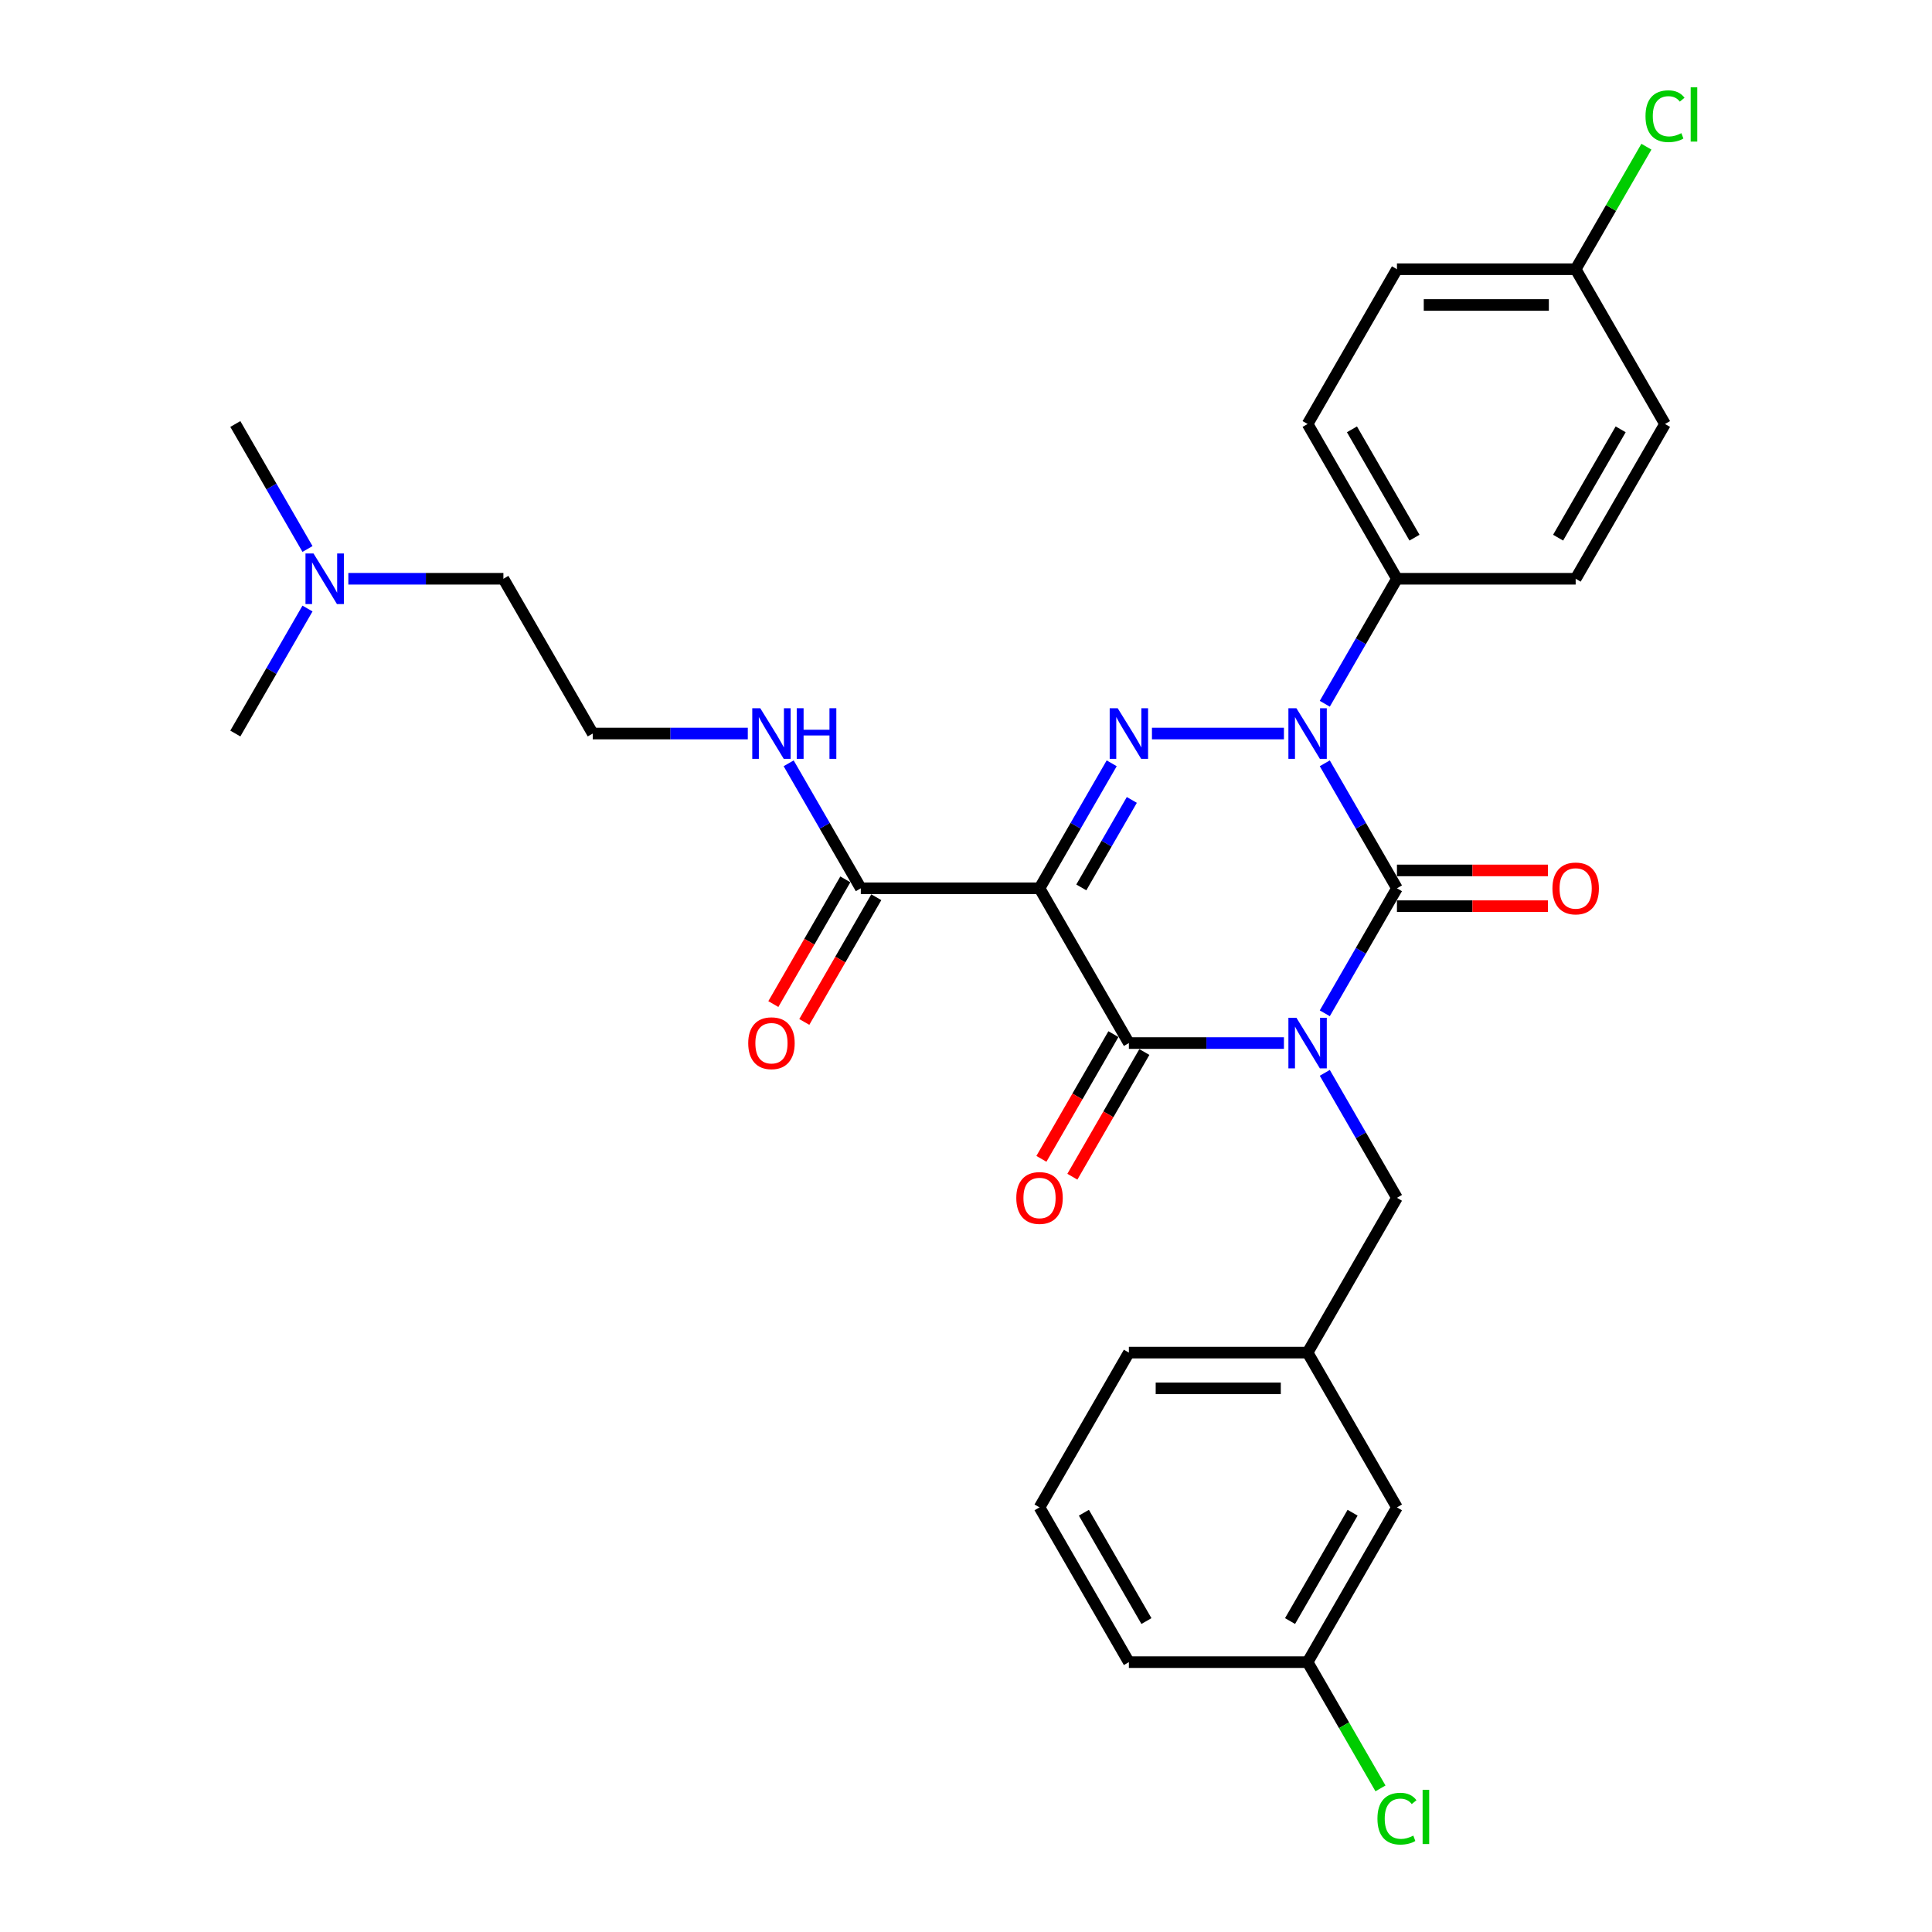 <?xml version='1.0' encoding='iso-8859-1'?>
<svg version='1.1' baseProfile='full'
              xmlns='http://www.w3.org/2000/svg'
                      xmlns:rdkit='http://www.rdkit.org/xml'
                      xmlns:xlink='http://www.w3.org/1999/xlink'
                  xml:space='preserve'
width='1000px' height='1000px' viewBox='0 0 1000 1000'>
<!-- END OF HEADER -->
<rect style='opacity:1.0;fill:#FFFFFF;stroke:none' width='1000' height='1000' x='0' y='0'> </rect>
<path class='bond-0' d='M 685.707,524.48 L 704.383,492.131' style='fill:none;fill-rule:evenodd;stroke:#0000FF;stroke-width:6px;stroke-linecap:butt;stroke-linejoin:miter;stroke-opacity:1' />
<path class='bond-0' d='M 704.383,492.131 L 723.06,459.782' style='fill:none;fill-rule:evenodd;stroke:#000000;stroke-width:6px;stroke-linecap:butt;stroke-linejoin:miter;stroke-opacity:1' />
<path class='bond-1' d='M 664.562,539.891 L 624.435,539.891' style='fill:none;fill-rule:evenodd;stroke:#0000FF;stroke-width:6px;stroke-linecap:butt;stroke-linejoin:miter;stroke-opacity:1' />
<path class='bond-1' d='M 624.435,539.891 L 584.308,539.891' style='fill:none;fill-rule:evenodd;stroke:#000000;stroke-width:6px;stroke-linecap:butt;stroke-linejoin:miter;stroke-opacity:1' />
<path class='bond-2' d='M 685.707,555.301 L 704.383,587.65' style='fill:none;fill-rule:evenodd;stroke:#0000FF;stroke-width:6px;stroke-linecap:butt;stroke-linejoin:miter;stroke-opacity:1' />
<path class='bond-2' d='M 704.383,587.65 L 723.06,619.999' style='fill:none;fill-rule:evenodd;stroke:#000000;stroke-width:6px;stroke-linecap:butt;stroke-linejoin:miter;stroke-opacity:1' />
<path class='bond-3' d='M 723.06,459.782 L 704.383,427.434' style='fill:none;fill-rule:evenodd;stroke:#000000;stroke-width:6px;stroke-linecap:butt;stroke-linejoin:miter;stroke-opacity:1' />
<path class='bond-3' d='M 704.383,427.434 L 685.707,395.085' style='fill:none;fill-rule:evenodd;stroke:#0000FF;stroke-width:6px;stroke-linecap:butt;stroke-linejoin:miter;stroke-opacity:1' />
<path class='bond-4' d='M 723.06,469.033 L 762.141,469.033' style='fill:none;fill-rule:evenodd;stroke:#000000;stroke-width:6px;stroke-linecap:butt;stroke-linejoin:miter;stroke-opacity:1' />
<path class='bond-4' d='M 762.141,469.033 L 801.223,469.033' style='fill:none;fill-rule:evenodd;stroke:#FF0000;stroke-width:6px;stroke-linecap:butt;stroke-linejoin:miter;stroke-opacity:1' />
<path class='bond-4' d='M 723.06,450.532 L 762.141,450.532' style='fill:none;fill-rule:evenodd;stroke:#000000;stroke-width:6px;stroke-linecap:butt;stroke-linejoin:miter;stroke-opacity:1' />
<path class='bond-4' d='M 762.141,450.532 L 801.223,450.532' style='fill:none;fill-rule:evenodd;stroke:#FF0000;stroke-width:6px;stroke-linecap:butt;stroke-linejoin:miter;stroke-opacity:1' />
<path class='bond-5' d='M 685.707,364.264 L 704.383,331.915' style='fill:none;fill-rule:evenodd;stroke:#0000FF;stroke-width:6px;stroke-linecap:butt;stroke-linejoin:miter;stroke-opacity:1' />
<path class='bond-5' d='M 704.383,331.915 L 723.06,299.566' style='fill:none;fill-rule:evenodd;stroke:#000000;stroke-width:6px;stroke-linecap:butt;stroke-linejoin:miter;stroke-opacity:1' />
<path class='bond-6' d='M 664.562,379.674 L 596.249,379.674' style='fill:none;fill-rule:evenodd;stroke:#0000FF;stroke-width:6px;stroke-linecap:butt;stroke-linejoin:miter;stroke-opacity:1' />
<path class='bond-7' d='M 575.411,395.085 L 556.734,427.434' style='fill:none;fill-rule:evenodd;stroke:#0000FF;stroke-width:6px;stroke-linecap:butt;stroke-linejoin:miter;stroke-opacity:1' />
<path class='bond-7' d='M 556.734,427.434 L 538.058,459.782' style='fill:none;fill-rule:evenodd;stroke:#000000;stroke-width:6px;stroke-linecap:butt;stroke-linejoin:miter;stroke-opacity:1' />
<path class='bond-7' d='M 585.83,414.04 L 572.756,436.684' style='fill:none;fill-rule:evenodd;stroke:#0000FF;stroke-width:6px;stroke-linecap:butt;stroke-linejoin:miter;stroke-opacity:1' />
<path class='bond-7' d='M 572.756,436.684 L 559.683,459.328' style='fill:none;fill-rule:evenodd;stroke:#000000;stroke-width:6px;stroke-linecap:butt;stroke-linejoin:miter;stroke-opacity:1' />
<path class='bond-8' d='M 538.058,459.782 L 445.557,459.782' style='fill:none;fill-rule:evenodd;stroke:#000000;stroke-width:6px;stroke-linecap:butt;stroke-linejoin:miter;stroke-opacity:1' />
<path class='bond-9' d='M 538.058,459.782 L 584.308,539.891' style='fill:none;fill-rule:evenodd;stroke:#000000;stroke-width:6px;stroke-linecap:butt;stroke-linejoin:miter;stroke-opacity:1' />
<path class='bond-10' d='M 576.298,535.266 L 557.664,567.54' style='fill:none;fill-rule:evenodd;stroke:#000000;stroke-width:6px;stroke-linecap:butt;stroke-linejoin:miter;stroke-opacity:1' />
<path class='bond-10' d='M 557.664,567.54 L 539.03,599.815' style='fill:none;fill-rule:evenodd;stroke:#FF0000;stroke-width:6px;stroke-linecap:butt;stroke-linejoin:miter;stroke-opacity:1' />
<path class='bond-10' d='M 592.319,544.516 L 573.685,576.79' style='fill:none;fill-rule:evenodd;stroke:#000000;stroke-width:6px;stroke-linecap:butt;stroke-linejoin:miter;stroke-opacity:1' />
<path class='bond-10' d='M 573.685,576.79 L 555.052,609.065' style='fill:none;fill-rule:evenodd;stroke:#FF0000;stroke-width:6px;stroke-linecap:butt;stroke-linejoin:miter;stroke-opacity:1' />
<path class='bond-11' d='M 180.302,299.566 L 220.428,299.566' style='fill:none;fill-rule:evenodd;stroke:#0000FF;stroke-width:6px;stroke-linecap:butt;stroke-linejoin:miter;stroke-opacity:1' />
<path class='bond-11' d='M 220.428,299.566 L 260.555,299.566' style='fill:none;fill-rule:evenodd;stroke:#000000;stroke-width:6px;stroke-linecap:butt;stroke-linejoin:miter;stroke-opacity:1' />
<path class='bond-12' d='M 159.157,284.156 L 140.481,251.807' style='fill:none;fill-rule:evenodd;stroke:#0000FF;stroke-width:6px;stroke-linecap:butt;stroke-linejoin:miter;stroke-opacity:1' />
<path class='bond-12' d='M 140.481,251.807 L 121.804,219.458' style='fill:none;fill-rule:evenodd;stroke:#000000;stroke-width:6px;stroke-linecap:butt;stroke-linejoin:miter;stroke-opacity:1' />
<path class='bond-13' d='M 159.157,314.977 L 140.481,347.326' style='fill:none;fill-rule:evenodd;stroke:#0000FF;stroke-width:6px;stroke-linecap:butt;stroke-linejoin:miter;stroke-opacity:1' />
<path class='bond-13' d='M 140.481,347.326 L 121.804,379.674' style='fill:none;fill-rule:evenodd;stroke:#000000;stroke-width:6px;stroke-linecap:butt;stroke-linejoin:miter;stroke-opacity:1' />
<path class='bond-14' d='M 437.546,455.157 L 418.912,487.432' style='fill:none;fill-rule:evenodd;stroke:#000000;stroke-width:6px;stroke-linecap:butt;stroke-linejoin:miter;stroke-opacity:1' />
<path class='bond-14' d='M 418.912,487.432 L 400.279,519.707' style='fill:none;fill-rule:evenodd;stroke:#FF0000;stroke-width:6px;stroke-linecap:butt;stroke-linejoin:miter;stroke-opacity:1' />
<path class='bond-14' d='M 453.568,464.408 L 434.934,496.682' style='fill:none;fill-rule:evenodd;stroke:#000000;stroke-width:6px;stroke-linecap:butt;stroke-linejoin:miter;stroke-opacity:1' />
<path class='bond-14' d='M 434.934,496.682 L 416.3,528.957' style='fill:none;fill-rule:evenodd;stroke:#FF0000;stroke-width:6px;stroke-linecap:butt;stroke-linejoin:miter;stroke-opacity:1' />
<path class='bond-15' d='M 445.557,459.782 L 426.881,427.434' style='fill:none;fill-rule:evenodd;stroke:#000000;stroke-width:6px;stroke-linecap:butt;stroke-linejoin:miter;stroke-opacity:1' />
<path class='bond-15' d='M 426.881,427.434 L 408.204,395.085' style='fill:none;fill-rule:evenodd;stroke:#0000FF;stroke-width:6px;stroke-linecap:butt;stroke-linejoin:miter;stroke-opacity:1' />
<path class='bond-16' d='M 387.06,379.674 L 346.933,379.674' style='fill:none;fill-rule:evenodd;stroke:#0000FF;stroke-width:6px;stroke-linecap:butt;stroke-linejoin:miter;stroke-opacity:1' />
<path class='bond-16' d='M 346.933,379.674 L 306.806,379.674' style='fill:none;fill-rule:evenodd;stroke:#000000;stroke-width:6px;stroke-linecap:butt;stroke-linejoin:miter;stroke-opacity:1' />
<path class='bond-17' d='M 260.555,299.566 L 306.806,379.674' style='fill:none;fill-rule:evenodd;stroke:#000000;stroke-width:6px;stroke-linecap:butt;stroke-linejoin:miter;stroke-opacity:1' />
<path class='bond-18' d='M 723.06,780.215 L 676.809,860.323' style='fill:none;fill-rule:evenodd;stroke:#000000;stroke-width:6px;stroke-linecap:butt;stroke-linejoin:miter;stroke-opacity:1' />
<path class='bond-18' d='M 700.101,782.981 L 667.725,839.057' style='fill:none;fill-rule:evenodd;stroke:#000000;stroke-width:6px;stroke-linecap:butt;stroke-linejoin:miter;stroke-opacity:1' />
<path class='bond-19' d='M 723.06,780.215 L 676.809,700.107' style='fill:none;fill-rule:evenodd;stroke:#000000;stroke-width:6px;stroke-linecap:butt;stroke-linejoin:miter;stroke-opacity:1' />
<path class='bond-20' d='M 723.06,619.999 L 676.809,700.107' style='fill:none;fill-rule:evenodd;stroke:#000000;stroke-width:6px;stroke-linecap:butt;stroke-linejoin:miter;stroke-opacity:1' />
<path class='bond-21' d='M 676.809,860.323 L 695.673,892.995' style='fill:none;fill-rule:evenodd;stroke:#000000;stroke-width:6px;stroke-linecap:butt;stroke-linejoin:miter;stroke-opacity:1' />
<path class='bond-21' d='M 695.673,892.995 L 714.536,925.668' style='fill:none;fill-rule:evenodd;stroke:#00CC00;stroke-width:6px;stroke-linecap:butt;stroke-linejoin:miter;stroke-opacity:1' />
<path class='bond-22' d='M 676.809,860.323 L 584.308,860.323' style='fill:none;fill-rule:evenodd;stroke:#000000;stroke-width:6px;stroke-linecap:butt;stroke-linejoin:miter;stroke-opacity:1' />
<path class='bond-23' d='M 723.06,139.35 L 815.561,139.35' style='fill:none;fill-rule:evenodd;stroke:#000000;stroke-width:6px;stroke-linecap:butt;stroke-linejoin:miter;stroke-opacity:1' />
<path class='bond-23' d='M 736.935,157.85 L 801.685,157.85' style='fill:none;fill-rule:evenodd;stroke:#000000;stroke-width:6px;stroke-linecap:butt;stroke-linejoin:miter;stroke-opacity:1' />
<path class='bond-24' d='M 723.06,139.35 L 676.809,219.458' style='fill:none;fill-rule:evenodd;stroke:#000000;stroke-width:6px;stroke-linecap:butt;stroke-linejoin:miter;stroke-opacity:1' />
<path class='bond-25' d='M 815.561,139.35 L 861.811,219.458' style='fill:none;fill-rule:evenodd;stroke:#000000;stroke-width:6px;stroke-linecap:butt;stroke-linejoin:miter;stroke-opacity:1' />
<path class='bond-26' d='M 815.561,139.35 L 833.869,107.64' style='fill:none;fill-rule:evenodd;stroke:#000000;stroke-width:6px;stroke-linecap:butt;stroke-linejoin:miter;stroke-opacity:1' />
<path class='bond-26' d='M 833.869,107.64 L 852.177,75.929' style='fill:none;fill-rule:evenodd;stroke:#00CC00;stroke-width:6px;stroke-linecap:butt;stroke-linejoin:miter;stroke-opacity:1' />
<path class='bond-27' d='M 861.811,219.458 L 815.561,299.566' style='fill:none;fill-rule:evenodd;stroke:#000000;stroke-width:6px;stroke-linecap:butt;stroke-linejoin:miter;stroke-opacity:1' />
<path class='bond-27' d='M 838.852,222.224 L 806.477,278.3' style='fill:none;fill-rule:evenodd;stroke:#000000;stroke-width:6px;stroke-linecap:butt;stroke-linejoin:miter;stroke-opacity:1' />
<path class='bond-28' d='M 815.561,299.566 L 723.06,299.566' style='fill:none;fill-rule:evenodd;stroke:#000000;stroke-width:6px;stroke-linecap:butt;stroke-linejoin:miter;stroke-opacity:1' />
<path class='bond-29' d='M 723.06,299.566 L 676.809,219.458' style='fill:none;fill-rule:evenodd;stroke:#000000;stroke-width:6px;stroke-linecap:butt;stroke-linejoin:miter;stroke-opacity:1' />
<path class='bond-29' d='M 732.144,278.3 L 699.768,222.224' style='fill:none;fill-rule:evenodd;stroke:#000000;stroke-width:6px;stroke-linecap:butt;stroke-linejoin:miter;stroke-opacity:1' />
<path class='bond-30' d='M 676.809,700.107 L 584.308,700.107' style='fill:none;fill-rule:evenodd;stroke:#000000;stroke-width:6px;stroke-linecap:butt;stroke-linejoin:miter;stroke-opacity:1' />
<path class='bond-30' d='M 662.934,718.607 L 598.184,718.607' style='fill:none;fill-rule:evenodd;stroke:#000000;stroke-width:6px;stroke-linecap:butt;stroke-linejoin:miter;stroke-opacity:1' />
<path class='bond-31' d='M 538.058,780.215 L 584.308,700.107' style='fill:none;fill-rule:evenodd;stroke:#000000;stroke-width:6px;stroke-linecap:butt;stroke-linejoin:miter;stroke-opacity:1' />
<path class='bond-32' d='M 538.058,780.215 L 584.308,860.323' style='fill:none;fill-rule:evenodd;stroke:#000000;stroke-width:6px;stroke-linecap:butt;stroke-linejoin:miter;stroke-opacity:1' />
<path class='bond-32' d='M 561.017,782.981 L 593.392,839.057' style='fill:none;fill-rule:evenodd;stroke:#000000;stroke-width:6px;stroke-linecap:butt;stroke-linejoin:miter;stroke-opacity:1' />
<path  class='atom-0' d='M 671.019 526.792
L 679.603 540.668
Q 680.454 542.037, 681.823 544.516
Q 683.192 546.995, 683.266 547.143
L 683.266 526.792
L 686.744 526.792
L 686.744 552.989
L 683.155 552.989
L 673.942 537.819
Q 672.869 536.043, 671.722 534.008
Q 670.612 531.972, 670.279 531.343
L 670.279 552.989
L 666.875 552.989
L 666.875 526.792
L 671.019 526.792
' fill='#0000FF'/>
<path  class='atom-2' d='M 671.019 366.576
L 679.603 380.451
Q 680.454 381.82, 681.823 384.299
Q 683.192 386.778, 683.266 386.926
L 683.266 366.576
L 686.744 366.576
L 686.744 392.772
L 683.155 392.772
L 673.942 377.602
Q 672.869 375.826, 671.722 373.791
Q 670.612 371.756, 670.279 371.127
L 670.279 392.772
L 666.875 392.772
L 666.875 366.576
L 671.019 366.576
' fill='#0000FF'/>
<path  class='atom-3' d='M 578.518 366.576
L 587.102 380.451
Q 587.953 381.82, 589.322 384.299
Q 590.691 386.778, 590.765 386.926
L 590.765 366.576
L 594.243 366.576
L 594.243 392.772
L 590.654 392.772
L 581.441 377.602
Q 580.368 375.826, 579.221 373.791
Q 578.111 371.756, 577.778 371.127
L 577.778 392.772
L 574.374 392.772
L 574.374 366.576
L 578.518 366.576
' fill='#0000FF'/>
<path  class='atom-6' d='M 162.264 286.468
L 170.848 300.343
Q 171.699 301.712, 173.068 304.191
Q 174.437 306.67, 174.511 306.818
L 174.511 286.468
L 177.989 286.468
L 177.989 312.664
L 174.4 312.664
L 165.187 297.494
Q 164.114 295.718, 162.967 293.683
Q 161.857 291.648, 161.524 291.019
L 161.524 312.664
L 158.12 312.664
L 158.12 286.468
L 162.264 286.468
' fill='#0000FF'/>
<path  class='atom-7' d='M 526.033 620.073
Q 526.033 613.783, 529.141 610.268
Q 532.249 606.753, 538.058 606.753
Q 543.867 606.753, 546.975 610.268
Q 550.083 613.783, 550.083 620.073
Q 550.083 626.437, 546.938 630.063
Q 543.793 633.652, 538.058 633.652
Q 532.286 633.652, 529.141 630.063
Q 526.033 626.474, 526.033 620.073
M 538.058 630.692
Q 542.054 630.692, 544.2 628.028
Q 546.383 625.327, 546.383 620.073
Q 546.383 614.93, 544.2 612.34
Q 542.054 609.713, 538.058 609.713
Q 534.062 609.713, 531.879 612.303
Q 529.733 614.893, 529.733 620.073
Q 529.733 625.364, 531.879 628.028
Q 534.062 630.692, 538.058 630.692
' fill='#FF0000'/>
<path  class='atom-8' d='M 803.535 459.856
Q 803.535 453.566, 806.643 450.051
Q 809.752 446.536, 815.561 446.536
Q 821.37 446.536, 824.478 450.051
Q 827.586 453.566, 827.586 459.856
Q 827.586 466.221, 824.441 469.847
Q 821.296 473.436, 815.561 473.436
Q 809.789 473.436, 806.643 469.847
Q 803.535 466.258, 803.535 459.856
M 815.561 470.476
Q 819.557 470.476, 821.703 467.812
Q 823.886 465.111, 823.886 459.856
Q 823.886 454.713, 821.703 452.123
Q 819.557 449.496, 815.561 449.496
Q 811.565 449.496, 809.382 452.086
Q 807.235 454.676, 807.235 459.856
Q 807.235 465.148, 809.382 467.812
Q 811.565 470.476, 815.561 470.476
' fill='#FF0000'/>
<path  class='atom-10' d='M 387.282 539.965
Q 387.282 533.675, 390.39 530.159
Q 393.498 526.644, 399.307 526.644
Q 405.116 526.644, 408.224 530.159
Q 411.332 533.675, 411.332 539.965
Q 411.332 546.329, 408.187 549.955
Q 405.042 553.544, 399.307 553.544
Q 393.535 553.544, 390.39 549.955
Q 387.282 546.366, 387.282 539.965
M 399.307 550.584
Q 403.303 550.584, 405.449 547.92
Q 407.632 545.219, 407.632 539.965
Q 407.632 534.822, 405.449 532.231
Q 403.303 529.604, 399.307 529.604
Q 395.311 529.604, 393.128 532.194
Q 390.982 534.785, 390.982 539.965
Q 390.982 545.256, 393.128 547.92
Q 395.311 550.584, 399.307 550.584
' fill='#FF0000'/>
<path  class='atom-11' d='M 393.516 366.576
L 402.1 380.451
Q 402.951 381.82, 404.32 384.299
Q 405.689 386.778, 405.763 386.926
L 405.763 366.576
L 409.241 366.576
L 409.241 392.772
L 405.652 392.772
L 396.439 377.602
Q 395.366 375.826, 394.219 373.791
Q 393.109 371.756, 392.776 371.127
L 392.776 392.772
L 389.372 392.772
L 389.372 366.576
L 393.516 366.576
' fill='#0000FF'/>
<path  class='atom-11' d='M 412.386 366.576
L 415.938 366.576
L 415.938 377.713
L 429.332 377.713
L 429.332 366.576
L 432.884 366.576
L 432.884 392.772
L 429.332 392.772
L 429.332 380.673
L 415.938 380.673
L 415.938 392.772
L 412.386 392.772
L 412.386 366.576
' fill='#0000FF'/>
<path  class='atom-23' d='M 851.71 60.148
Q 851.71 53.636, 854.744 50.232
Q 857.815 46.791, 863.624 46.791
Q 869.026 46.791, 871.912 50.602
L 869.47 52.6
Q 867.361 49.825, 863.624 49.825
Q 859.665 49.825, 857.556 52.489
Q 855.484 55.116, 855.484 60.148
Q 855.484 65.329, 857.63 67.993
Q 859.813 70.656, 864.031 70.656
Q 866.917 70.656, 870.284 68.918
L 871.32 71.692
Q 869.951 72.581, 867.879 73.099
Q 865.807 73.617, 863.513 73.617
Q 857.815 73.617, 854.744 70.138
Q 851.71 66.66, 851.71 60.148
' fill='#00CC00'/>
<path  class='atom-23' d='M 875.094 45.2
L 878.498 45.2
L 878.498 73.284
L 875.094 73.284
L 875.094 45.2
' fill='#00CC00'/>
<path  class='atom-24' d='M 712.959 941.338
Q 712.959 934.826, 715.993 931.422
Q 719.064 927.98, 724.873 927.98
Q 730.275 927.98, 733.161 931.792
L 730.719 933.79
Q 728.61 931.015, 724.873 931.015
Q 720.914 931.015, 718.805 933.679
Q 716.733 936.306, 716.733 941.338
Q 716.733 946.518, 718.879 949.182
Q 721.062 951.846, 725.28 951.846
Q 728.166 951.846, 731.533 950.107
L 732.569 952.882
Q 731.2 953.77, 729.128 954.288
Q 727.056 954.806, 724.762 954.806
Q 719.064 954.806, 715.993 951.328
Q 712.959 947.85, 712.959 941.338
' fill='#00CC00'/>
<path  class='atom-24' d='M 736.343 926.389
L 739.747 926.389
L 739.747 954.473
L 736.343 954.473
L 736.343 926.389
' fill='#00CC00'/>
</svg>
